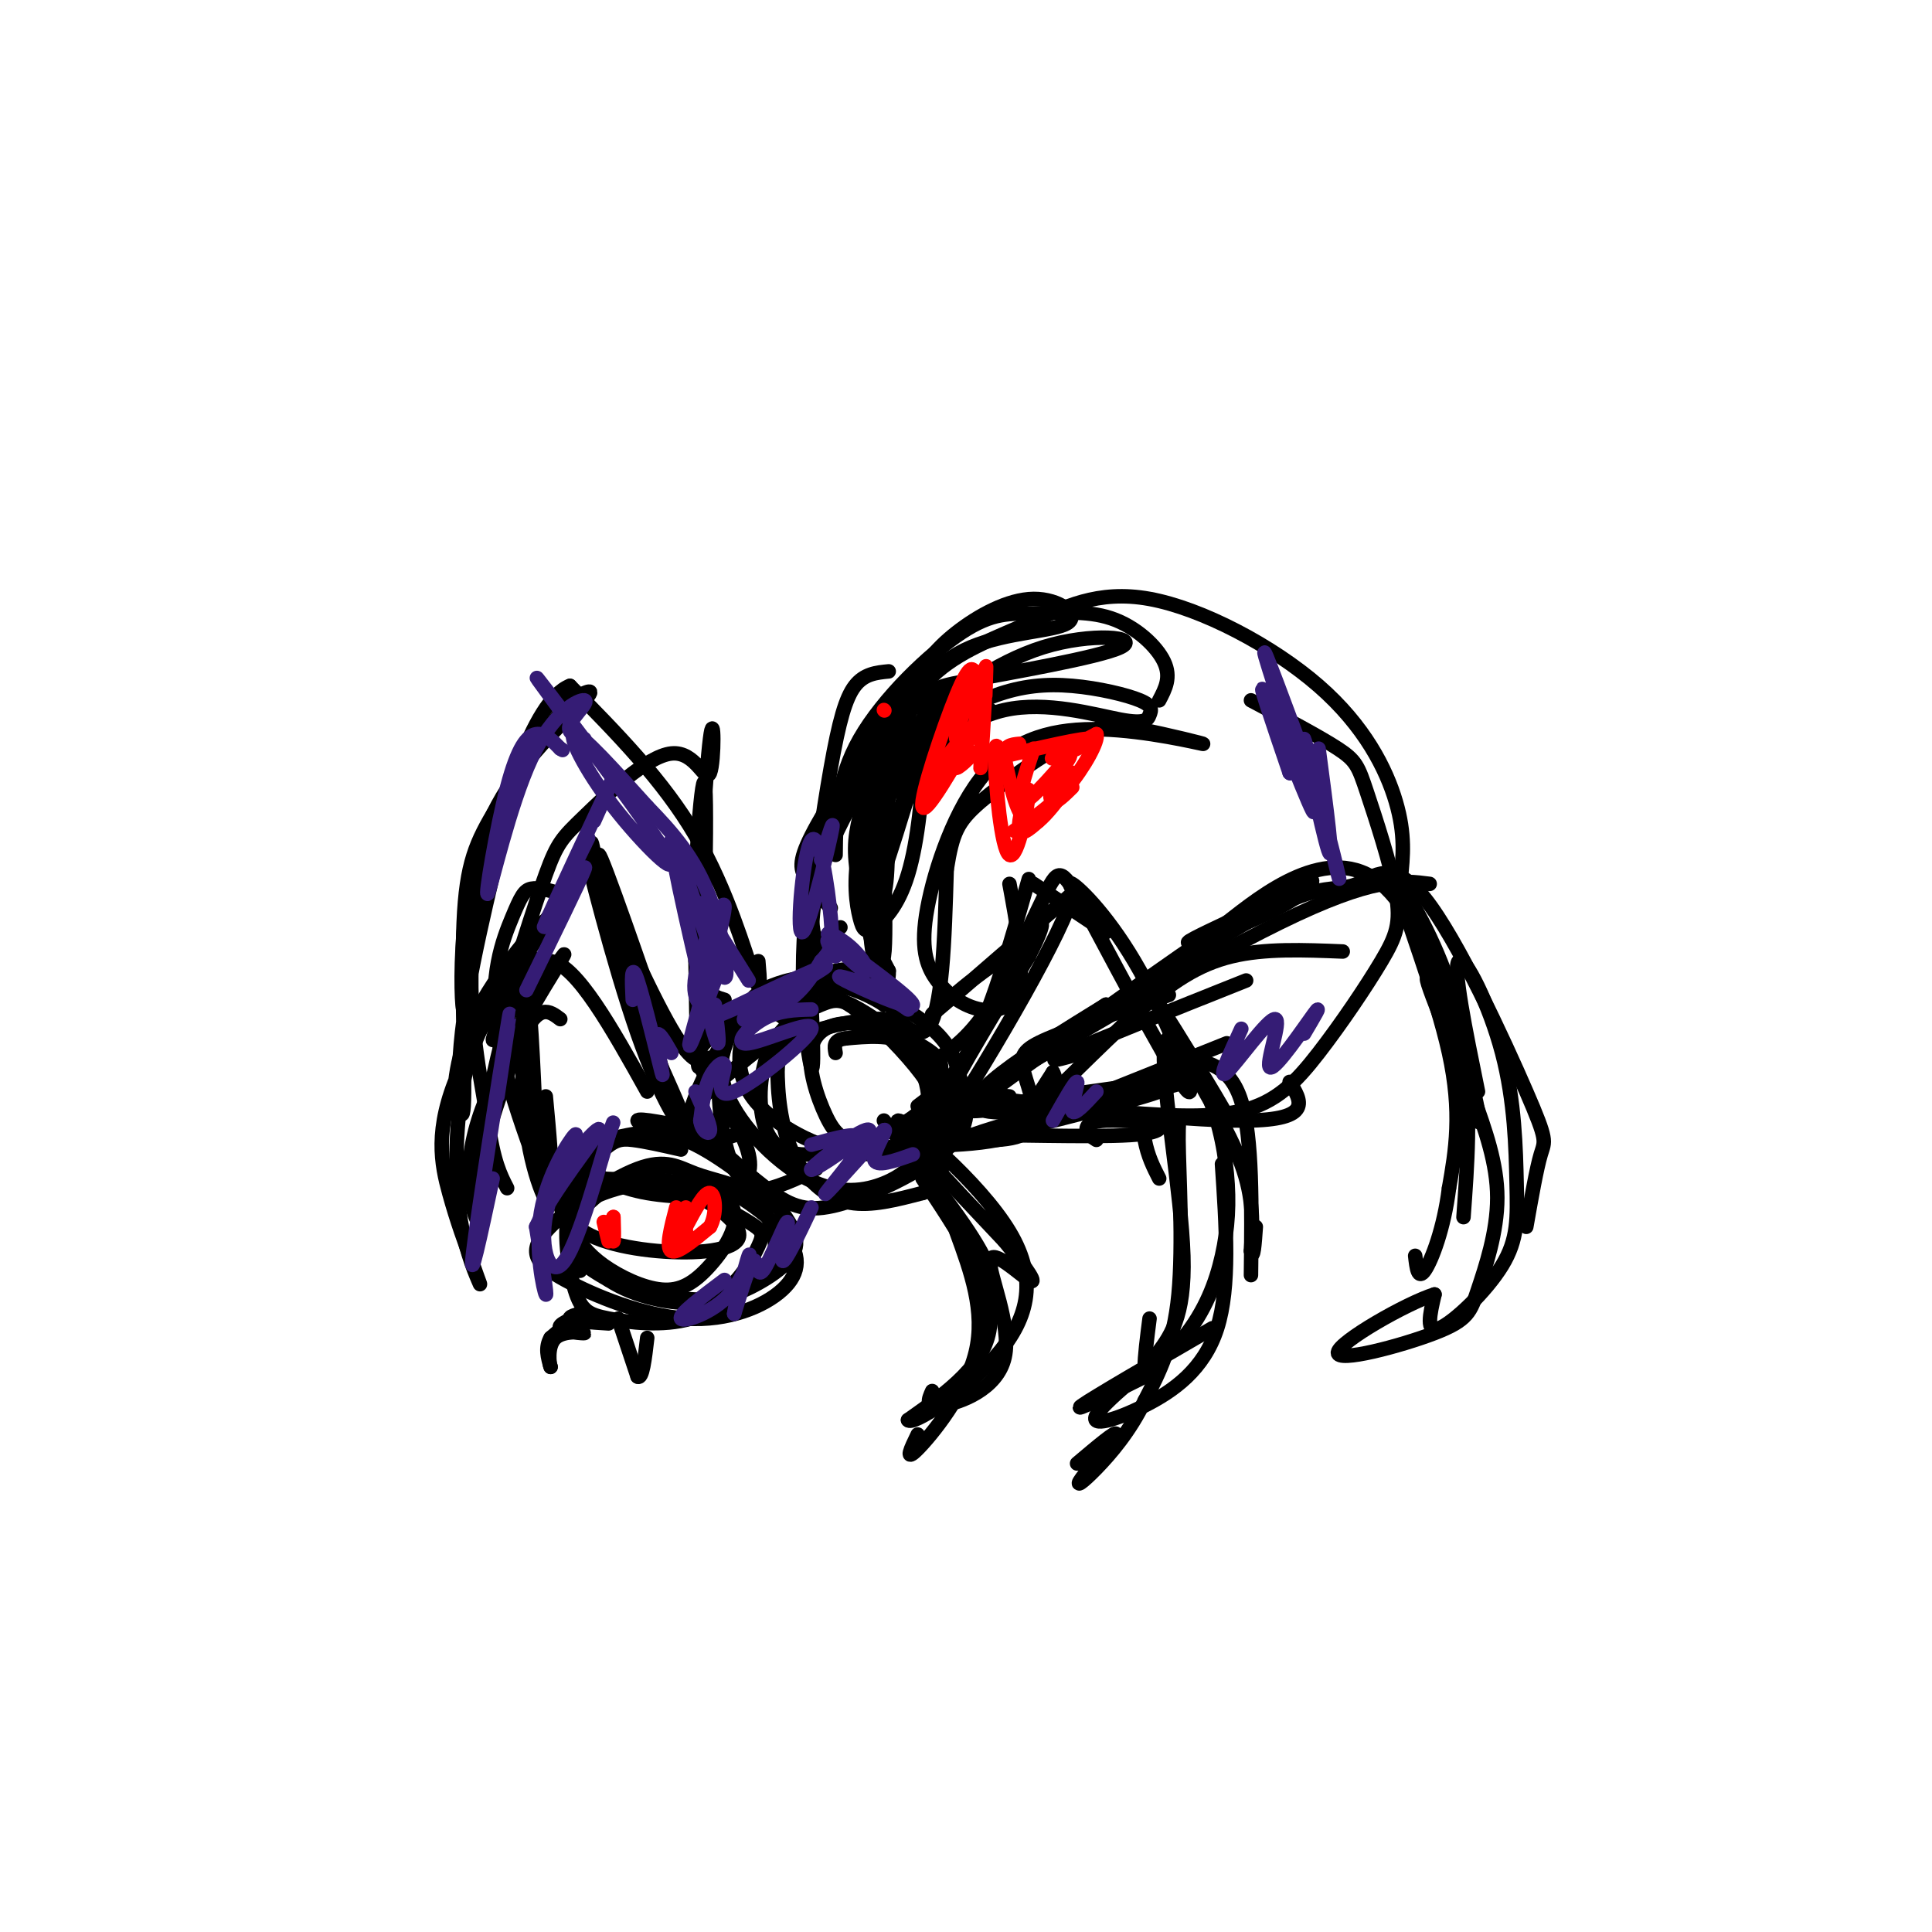 <svg viewBox='0 0 400 400' version='1.1' xmlns='http://www.w3.org/2000/svg' xmlns:xlink='http://www.w3.org/1999/xlink'><g fill='none' stroke='rgb(0,0,0)' stroke-width='3' stroke-linecap='round' stroke-linejoin='round'><path d='M141,238c-3.720,-0.848 -7.439,-1.696 -10,-2c-2.561,-0.304 -3.962,-0.063 -7,3c-3.038,3.063 -7.713,8.949 -6,13c1.713,4.051 9.813,6.267 18,7c8.187,0.733 16.462,-0.017 17,-3c0.538,-2.983 -6.660,-8.200 -13,-10c-6.340,-1.800 -11.823,-0.184 -15,1c-3.177,1.184 -4.048,1.934 -5,4c-0.952,2.066 -1.986,5.447 -1,8c0.986,2.553 3.993,4.276 7,6'/><path d='M126,265c2.686,1.747 5.899,3.114 10,4c4.101,0.886 9.088,1.292 13,-1c3.912,-2.292 6.747,-7.280 8,-10c1.253,-2.720 0.923,-3.171 -2,-5c-2.923,-1.829 -8.438,-5.037 -16,-7c-7.562,-1.963 -17.171,-2.681 -21,-1c-3.829,1.681 -1.877,5.759 0,9c1.877,3.241 3.681,5.644 7,8c3.319,2.356 8.155,4.667 12,5c3.845,0.333 6.698,-1.310 10,-5c3.302,-3.690 7.051,-9.428 4,-13c-3.051,-3.572 -12.903,-4.978 -20,-5c-7.097,-0.022 -11.440,1.339 -13,6c-1.560,4.661 -0.336,12.620 1,17c1.336,4.380 2.783,5.179 7,6c4.217,0.821 11.205,1.663 17,0c5.795,-1.663 10.398,-5.832 15,-10'/><path d='M158,263c2.929,-2.921 2.750,-5.225 2,-8c-0.750,-2.775 -2.072,-6.022 -5,-8c-2.928,-1.978 -7.463,-2.686 -11,-4c-3.537,-1.314 -6.076,-3.235 -12,-1c-5.924,2.235 -15.233,8.625 -19,13c-3.767,4.375 -1.991,6.733 4,10c5.991,3.267 16.197,7.441 25,8c8.803,0.559 16.203,-2.499 20,-6c3.797,-3.501 3.992,-7.446 0,-12c-3.992,-4.554 -12.173,-9.718 -18,-12c-5.827,-2.282 -9.302,-1.684 -13,0c-3.698,1.684 -7.618,4.454 -10,7c-2.382,2.546 -3.227,4.870 -1,8c2.227,3.130 7.525,7.068 12,9c4.475,1.932 8.127,1.858 11,2c2.873,0.142 4.966,0.500 9,-1c4.034,-1.500 10.010,-4.857 12,-8c1.990,-3.143 -0.005,-6.071 -2,-9'/><path d='M162,251c-3.679,-4.405 -11.877,-10.918 -18,-14c-6.123,-3.082 -10.173,-2.735 -14,-2c-3.827,0.735 -7.432,1.857 -9,3c-1.568,1.143 -1.101,2.306 1,4c2.101,1.694 5.835,3.918 12,5c6.165,1.082 14.761,1.024 21,0c6.239,-1.024 10.119,-3.012 14,-5'/><path d='M145,234c-6.444,-1.333 -12.889,-2.667 -13,-2c-0.111,0.667 6.111,3.333 11,4c4.889,0.667 8.444,-0.667 12,-2'/><path d='M152,231c-5.911,1.489 -11.822,2.978 -9,-1c2.822,-3.978 14.378,-13.422 20,-17c5.622,-3.578 5.311,-1.289 5,1'/><path d='M165,213c-2.959,-2.561 -5.918,-5.121 -9,-4c-3.082,1.121 -6.287,5.924 -7,13c-0.713,7.076 1.067,16.424 3,20c1.933,3.576 4.018,1.378 3,-3c-1.018,-4.378 -5.139,-10.936 -8,-15c-2.861,-4.064 -4.463,-5.633 1,-10c5.463,-4.367 17.989,-11.534 25,-13c7.011,-1.466 8.505,2.767 10,7'/><path d='M183,208c0.158,0.098 -4.448,-3.156 -10,-4c-5.552,-0.844 -12.049,0.722 -16,5c-3.951,4.278 -5.356,11.267 -2,17c3.356,5.733 11.474,10.209 18,12c6.526,1.791 11.462,0.895 15,-2c3.538,-2.895 5.680,-7.790 5,-12c-0.680,-4.210 -4.181,-7.737 -6,-10c-1.819,-2.263 -1.958,-3.263 -6,-3c-4.042,0.263 -11.989,1.789 -16,4c-4.011,2.211 -4.086,5.106 -4,8c0.086,2.894 0.332,5.786 1,9c0.668,3.214 1.757,6.750 4,10c2.243,3.250 5.641,6.214 10,7c4.359,0.786 9.680,-0.607 15,-2'/><path d='M191,247c3.166,-0.914 3.581,-2.201 4,-5c0.419,-2.799 0.844,-7.112 0,-11c-0.844,-3.888 -2.955,-7.353 -7,-12c-4.045,-4.647 -10.025,-10.476 -16,-13c-5.975,-2.524 -11.945,-1.743 -17,3c-5.055,4.743 -9.194,13.447 -11,18c-1.806,4.553 -1.278,4.956 2,8c3.278,3.044 9.306,8.729 14,12c4.694,3.271 8.054,4.128 15,2c6.946,-2.128 17.477,-7.240 22,-12c4.523,-4.760 3.036,-9.166 2,-13c-1.036,-3.834 -1.623,-7.094 -6,-11c-4.377,-3.906 -12.545,-8.456 -19,-10c-6.455,-1.544 -11.197,-0.081 -14,1c-2.803,1.081 -3.668,1.781 -6,5c-2.332,3.219 -6.130,8.955 -4,16c2.130,7.045 10.189,15.397 17,19c6.811,3.603 12.375,2.458 16,1c3.625,-1.458 5.313,-3.229 7,-5'/><path d='M190,240c2.008,-4.097 3.528,-11.838 1,-18c-2.528,-6.162 -9.103,-10.745 -13,-13c-3.897,-2.255 -5.115,-2.183 -8,-1c-2.885,1.183 -7.437,3.475 -10,8c-2.563,4.525 -3.137,11.281 -2,16c1.137,4.719 3.986,7.402 10,7c6.014,-0.402 15.195,-3.887 20,-7c4.805,-3.113 5.236,-5.852 6,-8c0.764,-2.148 1.862,-3.704 -1,-6c-2.862,-2.296 -9.684,-5.333 -15,-6c-5.316,-0.667 -9.124,1.037 -10,5c-0.876,3.963 1.181,10.186 3,14c1.819,3.814 3.399,5.221 8,6c4.601,0.779 12.223,0.930 16,-1c3.777,-1.930 3.709,-5.943 2,-10c-1.709,-4.057 -5.060,-8.159 -9,-10c-3.940,-1.841 -8.470,-1.420 -13,-1'/><path d='M175,215c-2.500,0.333 -2.250,1.667 -2,3'/><path d='M174,192c-0.836,0.490 -1.671,0.979 -3,2c-1.329,1.021 -3.150,2.573 -3,-4c0.150,-6.573 2.271,-21.270 4,-31c1.729,-9.730 3.065,-14.494 5,-17c1.935,-2.506 4.467,-2.753 7,-3'/><path d='M172,188c-1.880,-2.085 -3.761,-4.169 -5,-6c-1.239,-1.831 -1.837,-3.408 1,-9c2.837,-5.592 9.110,-15.198 13,-21c3.890,-5.802 5.397,-7.801 9,-8c3.603,-0.199 9.301,1.400 15,3'/><path d='M173,177c0.084,-7.766 0.168,-15.532 5,-24c4.832,-8.468 14.411,-17.639 21,-22c6.589,-4.361 10.189,-3.911 15,-4c4.811,-0.089 10.834,-0.716 16,1c5.166,1.716 9.476,5.776 11,9c1.524,3.224 0.262,5.612 -1,8'/><path d='M184,162c-1.084,-0.454 -2.169,-0.908 -1,-5c1.169,-4.092 4.591,-11.823 10,-17c5.409,-5.177 12.806,-7.802 20,-11c7.194,-3.198 14.186,-6.971 25,-5c10.814,1.971 25.450,9.684 35,18c9.550,8.316 14.014,17.233 16,24c1.986,6.767 1.493,11.383 1,16'/><path d='M259,145c7.112,3.765 14.225,7.530 18,10c3.775,2.470 4.214,3.644 6,9c1.786,5.356 4.921,14.894 6,21c1.079,6.106 0.104,8.781 -3,14c-3.104,5.219 -8.336,12.982 -13,19c-4.664,6.018 -8.761,10.291 -16,12c-7.239,1.709 -17.619,0.855 -28,0'/><path d='M209,227c-8.444,-0.733 -16.889,-1.467 -6,0c10.889,1.467 41.111,5.133 55,5c13.889,-0.133 11.444,-4.067 9,-8'/><path d='M192,157c2.137,-9.689 4.273,-19.379 1,-10c-3.273,9.379 -11.957,37.826 -12,39c-0.043,1.174 8.554,-24.924 11,-36c2.446,-11.076 -1.259,-7.131 -5,0c-3.741,7.131 -7.519,17.448 -9,25c-1.481,7.552 -0.667,12.338 0,15c0.667,2.662 1.187,3.199 3,2c1.813,-1.199 4.919,-4.136 7,-11c2.081,-6.864 3.137,-17.656 3,-24c-0.137,-6.344 -1.468,-8.241 -3,-7c-1.532,1.241 -3.266,5.621 -5,10'/><path d='M183,160c-0.488,10.825 0.791,32.887 0,38c-0.791,5.113 -3.651,-6.722 -5,-14c-1.349,-7.278 -1.188,-9.998 0,-15c1.188,-5.002 3.402,-12.285 7,-19c3.598,-6.715 8.580,-12.861 16,-16c7.420,-3.139 17.278,-3.272 20,-5c2.722,-1.728 -1.693,-5.051 -7,-5c-5.307,0.051 -11.506,3.475 -16,7c-4.494,3.525 -7.284,7.150 -10,13c-2.716,5.850 -5.358,13.925 -8,22'/><path d='M180,166c-1.987,5.096 -2.953,6.835 -2,11c0.953,4.165 3.827,10.757 5,8c1.173,-2.757 0.647,-14.861 1,-22c0.353,-7.139 1.586,-9.312 7,-14c5.414,-4.688 15.010,-11.891 25,-15c9.990,-3.109 20.373,-2.123 16,0c-4.373,2.123 -23.502,5.384 -32,7c-8.498,1.616 -6.365,1.589 -9,8c-2.635,6.411 -10.039,19.260 -12,29c-1.961,9.740 1.519,16.370 5,23'/><path d='M184,201c0.108,4.204 -2.121,3.215 -3,-3c-0.879,-6.215 -0.406,-17.656 1,-26c1.406,-8.344 3.747,-13.589 8,-18c4.253,-4.411 10.418,-7.986 16,-10c5.582,-2.014 10.580,-2.468 16,-2c5.420,0.468 11.261,1.857 14,3c2.739,1.143 2.376,2.042 2,3c-0.376,0.958 -0.766,1.977 -6,1c-5.234,-0.977 -15.312,-3.949 -24,-2c-8.688,1.949 -15.985,8.818 -20,13c-4.015,4.182 -4.746,5.678 -6,12c-1.254,6.322 -3.030,17.471 -1,27c2.030,9.529 7.866,17.437 11,14c3.134,-3.437 3.567,-18.218 4,-33'/><path d='M196,180c1.204,-7.537 2.215,-9.879 7,-14c4.785,-4.121 13.346,-10.019 19,-13c5.654,-2.981 8.403,-3.043 14,-2c5.597,1.043 14.044,3.193 13,3c-1.044,-0.193 -11.578,-2.729 -21,-3c-9.422,-0.271 -17.730,1.725 -24,9c-6.270,7.275 -10.500,19.831 -12,28c-1.500,8.169 -0.268,11.953 2,15c2.268,3.047 5.572,5.359 9,6c3.428,0.641 6.979,-0.388 8,-5c1.021,-4.612 -0.490,-12.806 -2,-21'/><path d='M224,218c-4.333,1.250 -8.667,2.500 -3,0c5.667,-2.500 21.333,-8.750 37,-15'/><path d='M203,227c-7.800,4.356 -15.600,8.711 -3,1c12.600,-7.711 45.600,-27.489 65,-37c19.400,-9.511 25.200,-8.756 31,-8'/><path d='M232,213c2.142,-3.407 4.284,-6.814 11,-12c6.716,-5.186 18.004,-12.150 25,-15c6.996,-2.850 9.698,-1.587 13,-3c3.302,-1.413 7.205,-5.502 14,3c6.795,8.502 16.483,29.597 21,40c4.517,10.403 3.862,10.115 3,13c-0.862,2.885 -1.931,8.942 -3,15'/><path d='M306,226c-2.622,-12.851 -5.244,-25.703 -4,-27c1.244,-1.297 6.353,8.959 9,19c2.647,10.041 2.833,19.867 3,27c0.167,7.133 0.314,11.574 -3,17c-3.314,5.426 -10.090,11.836 -13,13c-2.910,1.164 -1.955,-2.918 -1,-7'/><path d='M297,268c-5.774,1.795 -19.707,9.782 -20,12c-0.293,2.218 13.056,-1.333 20,-4c6.944,-2.667 7.485,-4.449 9,-9c1.515,-4.551 4.004,-11.872 4,-19c-0.004,-7.128 -2.502,-14.064 -5,-21'/><path d='M305,227c-1.427,-7.730 -2.496,-16.557 -6,-26c-3.504,-9.443 -9.443,-19.504 -9,-16c0.443,3.504 7.270,20.573 10,33c2.730,12.427 1.365,20.214 0,28'/><path d='M300,246c-1.022,8.267 -3.578,14.933 -5,17c-1.422,2.067 -1.711,-0.467 -2,-3'/><path d='M278,197c-8.071,-0.327 -16.143,-0.655 -23,1c-6.857,1.655 -12.500,5.292 -20,12c-7.500,6.708 -16.857,16.488 -20,19c-3.143,2.512 -0.071,-2.244 3,-7'/><path d='M218,222c0.940,1.440 1.792,8.542 -5,12c-6.792,3.458 -21.226,3.274 -25,3c-3.774,-0.274 3.113,-0.637 10,-1'/><path d='M198,236c5.005,0.037 12.517,0.628 15,-2c2.483,-2.628 -0.062,-8.477 -1,-12c-0.938,-3.523 -0.268,-4.721 5,-7c5.268,-2.279 15.134,-5.640 25,-9'/><path d='M195,239c-0.512,-0.595 -1.024,-1.190 -2,-2c-0.976,-0.810 -2.417,-1.833 6,-2c8.417,-0.167 26.690,0.524 35,0c8.310,-0.524 6.655,-2.262 5,-4'/><path d='M209,234c0.000,0.000 45.000,-18.000 45,-18'/><path d='M245,219c4.833,0.750 9.667,1.500 12,9c2.333,7.500 2.167,21.750 2,36'/><path d='M253,241c0.869,12.714 1.738,25.429 -1,34c-2.738,8.571 -9.083,13.000 -15,16c-5.917,3.000 -11.405,4.571 -10,2c1.405,-2.571 9.702,-9.286 18,-16'/><path d='M245,277c4.495,-5.533 6.734,-11.367 8,-17c1.266,-5.633 1.560,-11.065 1,-17c-0.560,-5.935 -1.975,-12.374 -5,-19c-3.025,-6.626 -7.661,-13.438 -8,-6c-0.339,7.438 3.617,29.125 4,42c0.383,12.875 -2.809,16.937 -6,21'/><path d='M239,281c-1.422,4.156 -1.978,4.044 -2,2c-0.022,-2.044 0.489,-6.022 1,-10'/><path d='M240,244c-1.172,-2.292 -2.344,-4.584 -3,-8c-0.656,-3.416 -0.794,-7.957 -11,-7c-10.206,0.957 -30.478,7.411 -26,7c4.478,-0.411 33.708,-7.689 40,-10c6.292,-2.311 -10.354,0.344 -27,3'/><path d='M213,229c-8.860,0.933 -17.509,1.766 -7,0c10.509,-1.766 40.175,-6.129 39,-5c-1.175,1.129 -33.193,7.751 -41,6c-7.807,-1.751 8.596,-11.876 25,-22'/><path d='M229,208c-6.670,4.474 -35.845,26.660 -32,24c3.845,-2.660 40.711,-30.167 59,-42c18.289,-11.833 18.001,-7.994 12,-4c-6.001,3.994 -17.715,8.141 -21,9c-3.285,0.859 1.857,-1.571 7,-4'/><path d='M254,191c7.036,-5.464 21.125,-17.125 32,-8c10.875,9.125 18.536,39.036 20,47c1.464,7.964 -3.268,-6.018 -8,-20'/><path d='M298,210c-2.107,-5.381 -3.375,-8.833 -2,-7c1.375,1.833 5.393,8.952 7,18c1.607,9.048 0.804,20.024 0,31'/><path d='M251,275c-12.333,7.167 -24.667,14.333 -27,16c-2.333,1.667 5.333,-2.167 13,-6'/><path d='M183,232c8.167,10.167 16.333,20.333 20,27c3.667,6.667 2.833,9.833 2,13'/><path d='M191,244c7.250,10.833 14.500,21.667 14,30c-0.500,8.333 -8.750,14.167 -17,20'/><path d='M188,294c0.828,1.279 11.397,-5.523 18,-13c6.603,-7.477 9.239,-15.628 3,-26c-6.239,-10.372 -21.354,-22.963 -23,-23c-1.646,-0.037 10.177,12.482 22,25'/><path d='M208,257c5.124,6.202 6.934,9.206 5,8c-1.934,-1.206 -7.611,-6.622 -8,-4c-0.389,2.622 4.511,13.283 3,20c-1.511,6.717 -9.432,9.491 -13,10c-3.568,0.509 -2.784,-1.245 -2,-3'/><path d='M198,255c3.022,8.267 6.044,16.533 4,25c-2.044,8.467 -9.156,17.133 -12,20c-2.844,2.867 -1.422,-0.067 0,-3'/><path d='M190,229c4.083,-3.083 8.167,-6.167 12,-14c3.833,-7.833 7.417,-20.417 11,-33'/><path d='M214,183c0.000,0.000 15.000,10.000 15,10'/><path d='M243,214c-3.065,-5.421 -6.131,-10.842 -3,-6c3.131,4.842 12.458,19.947 14,23c1.542,3.053 -4.700,-5.947 -5,-6c-0.300,-0.053 5.343,8.842 8,16c2.657,7.158 2.329,12.579 2,18'/><path d='M259,259c0.500,2.167 0.750,-1.417 1,-5'/><path d='M226,190c-2.845,-4.018 -5.690,-8.036 -4,-7c1.690,1.036 7.917,7.125 14,18c6.083,10.875 12.024,26.536 10,25c-2.024,-1.536 -12.012,-20.268 -22,-39'/><path d='M224,187c-4.544,-7.676 -4.903,-7.366 -8,-1c-3.097,6.366 -8.933,18.789 -9,20c-0.067,1.211 5.636,-8.789 2,-8c-3.636,0.789 -16.610,12.368 -16,12c0.610,-0.368 14.805,-12.684 29,-25'/><path d='M222,185c-0.833,6.286 -17.417,34.500 -25,46c-7.583,11.500 -6.167,6.286 -2,-2c4.167,-8.286 11.083,-19.643 18,-31'/><path d='M213,198c3.524,-6.881 3.333,-8.583 1,-5c-2.333,3.583 -6.810,12.452 -11,18c-4.190,5.548 -8.095,7.774 -12,10'/><path d='M227,236c-0.917,-0.592 -1.834,-1.185 -2,-2c-0.166,-0.815 0.420,-1.854 4,-2c3.580,-0.146 10.156,0.600 13,0c2.844,-0.600 1.958,-2.546 2,4c0.042,6.546 1.012,21.585 0,32c-1.012,10.415 -4.006,16.208 -7,22'/><path d='M237,290c-3.029,6.290 -7.100,11.016 -10,14c-2.900,2.984 -4.627,4.226 -3,2c1.627,-2.226 6.608,-7.922 7,-9c0.392,-1.078 -3.804,2.461 -8,6'/><path d='M147,219c-1.662,1.006 -3.324,2.013 -8,-6c-4.676,-8.013 -12.367,-25.045 -15,-33c-2.633,-7.955 -0.209,-6.834 -4,0c-3.791,6.834 -13.797,19.381 -19,28c-5.203,8.619 -5.601,13.309 -6,18'/><path d='M95,226c-1.156,4.276 -1.045,5.964 -1,3c0.045,-2.964 0.023,-10.582 5,-20c4.977,-9.418 14.953,-20.638 14,-18c-0.953,2.638 -12.833,19.133 -18,31c-5.167,11.867 -3.619,19.105 -2,25c1.619,5.895 3.310,10.448 5,15'/><path d='M98,262c1.236,3.552 1.826,4.933 1,3c-0.826,-1.933 -3.067,-7.178 -4,-15c-0.933,-7.822 -0.559,-18.220 1,-26c1.559,-7.780 4.304,-12.941 7,-17c2.696,-4.059 5.342,-7.017 7,-8c1.658,-0.983 2.329,0.008 3,1'/><path d='M134,226c-7.311,-13.111 -14.622,-26.222 -20,-27c-5.378,-0.778 -8.822,10.778 -11,20c-2.178,9.222 -3.089,16.111 -4,23'/><path d='M99,242c-0.325,6.764 0.861,12.174 0,11c-0.861,-1.174 -3.770,-8.931 0,-21c3.770,-12.069 14.220,-28.448 17,-33c2.780,-4.552 -2.110,2.724 -7,10'/><path d='M109,209c-3.500,9.429 -8.750,28.000 -9,29c-0.250,1.000 4.500,-15.571 8,-23c3.500,-7.429 5.750,-5.714 8,-4'/><path d='M131,210c-5.143,-18.530 -10.286,-37.060 -10,-35c0.286,2.060 6.000,24.708 11,39c5.000,14.292 9.286,20.226 10,20c0.714,-0.226 -2.143,-6.613 -5,-13'/><path d='M137,221c-4.512,-14.167 -13.292,-43.083 -13,-44c0.292,-0.917 9.655,26.167 13,36c3.345,9.833 0.673,2.417 -2,-5'/><path d='M150,207c-2.786,-0.810 -5.571,-1.619 -6,-14c-0.429,-12.381 1.500,-36.333 2,-30c0.500,6.333 -0.429,42.952 -1,54c-0.571,11.048 -0.786,-3.476 -1,-18'/><path d='M144,199c0.466,-13.743 2.132,-39.101 3,-46c0.868,-6.899 0.940,4.663 0,7c-0.940,2.337 -2.891,-4.549 -8,-4c-5.109,0.549 -13.375,8.532 -18,13c-4.625,4.468 -5.607,5.419 -8,12c-2.393,6.581 -6.196,18.790 -10,31'/><path d='M103,212c-1.667,5.333 -0.833,3.167 0,1'/><path d='M116,185c-2.264,-0.651 -4.527,-1.302 -6,-1c-1.473,0.302 -2.154,1.558 -4,6c-1.846,4.442 -4.857,12.069 -3,24c1.857,11.931 8.580,28.167 10,33c1.420,4.833 -2.464,-1.737 -4,-13c-1.536,-11.263 -0.725,-27.218 0,-28c0.725,-0.782 1.362,13.609 2,28'/><path d='M111,234c1.022,7.333 2.578,11.667 3,10c0.422,-1.667 -0.289,-9.333 -1,-17'/><path d='M157,199c0.333,3.800 0.667,7.600 -1,3c-1.667,-4.600 -5.333,-17.600 -12,-29c-6.667,-11.400 -16.333,-21.200 -26,-31'/><path d='M118,142c-7.871,3.039 -14.549,26.135 -18,42c-3.451,15.865 -3.676,24.497 -4,25c-0.324,0.503 -0.747,-7.123 0,-16c0.747,-8.877 2.663,-19.005 8,-28c5.337,-8.995 14.096,-16.856 17,-20c2.904,-3.144 -0.048,-1.572 -3,0'/><path d='M118,145c-3.425,4.172 -10.489,14.604 -15,22c-4.511,7.396 -6.470,11.758 -7,24c-0.530,12.242 0.369,32.366 0,38c-0.369,5.634 -2.006,-3.222 0,-18c2.006,-14.778 7.655,-35.479 8,-39c0.345,-3.521 -4.616,10.137 -6,23c-1.384,12.863 0.808,24.932 3,37'/><path d='M101,232c1.167,8.500 2.583,11.250 4,14'/><path d='M168,196c0.132,-6.156 0.265,-12.313 4,-21c3.735,-8.687 11.073,-19.906 10,-20c-1.073,-0.094 -10.558,10.936 -14,27c-3.442,16.064 -0.841,37.161 0,39c0.841,1.839 -0.080,-15.581 -1,-33'/><path d='M167,188c0.167,-4.000 1.083,2.500 2,9'/><path d='M120,263c0.000,0.000 0.100,0.100 0.1,0.1'/><path d='M121,271c0.000,0.000 -7.000,6.000 -7,6'/><path d='M114,277c-1.167,2.000 -0.583,4.000 0,6'/><path d='M114,283c-0.233,-0.376 -0.815,-4.317 1,-6c1.815,-1.683 6.027,-1.107 6,-1c-0.027,0.107 -4.293,-0.255 -5,-1c-0.707,-0.745 2.147,-1.872 5,-3'/><path d='M121,272c-0.244,-0.289 -3.356,0.489 -3,1c0.356,0.511 4.178,0.756 8,1'/><path d='M128,273c0.000,0.000 4.000,12.000 4,12'/><path d='M132,285c1.000,0.667 1.500,-3.667 2,-8'/></g>
<g fill='none' stroke='rgb(255,0,0)' stroke-width='3' stroke-linecap='round' stroke-linejoin='round'><path d='M141,257c0.000,0.000 1.000,-2.000 1,-2'/><path d='M142,255c-0.378,0.444 -1.822,2.556 -2,2c-0.178,-0.556 0.911,-3.778 2,-7'/><path d='M126,253c0.417,2.083 0.833,4.167 1,4c0.167,-0.167 0.083,-2.583 0,-5'/><path d='M127,252c0.000,-0.333 0.000,1.333 0,3'/><path d='M140,250c-1.083,4.167 -2.167,8.333 -1,9c1.167,0.667 4.583,-2.167 8,-5'/><path d='M147,254c1.467,-2.644 1.133,-6.756 0,-7c-1.133,-0.244 -3.067,3.378 -5,7'/><path d='M142,254c-1.167,1.667 -1.583,2.333 -2,3'/><path d='M125,253c0.000,0.000 1.000,4.000 1,4'/><path d='M183,147c0.000,0.000 0.100,0.100 0.1,0.1'/><path d='M204,144c0.149,-4.369 0.298,-8.738 0,-4c-0.298,4.738 -1.042,18.583 -1,19c0.042,0.417 0.869,-12.595 1,-17c0.131,-4.405 -0.435,-0.202 -1,4'/><path d='M203,146c-0.406,2.580 -0.921,7.031 -1,6c-0.079,-1.031 0.278,-7.544 0,-11c-0.278,-3.456 -1.190,-3.853 -4,3c-2.810,6.853 -7.517,20.958 -7,23c0.517,2.042 6.259,-7.979 12,-18'/><path d='M203,149c-0.951,0.306 -9.327,10.072 -10,12c-0.673,1.928 6.357,-3.981 8,-5c1.643,-1.019 -2.102,2.852 -3,3c-0.898,0.148 1.051,-3.426 3,-7'/><path d='M201,152c0.500,-1.333 0.250,-1.167 0,-1'/><path d='M201,151c0.000,-0.167 0.000,-0.083 0,0'/><path d='M204,142c-0.393,-1.952 -0.786,-3.905 -2,-2c-1.214,1.905 -3.250,7.667 -3,7c0.250,-0.667 2.786,-7.762 3,-8c0.214,-0.238 -1.893,6.381 -4,13'/><path d='M198,152c-0.333,2.167 0.833,1.083 2,0'/><path d='M206,157c9.533,-2.244 19.067,-4.489 20,-4c0.933,0.489 -6.733,3.711 -8,4c-1.267,0.289 3.867,-2.356 9,-5'/><path d='M227,152c0.556,1.267 -2.556,6.933 -6,11c-3.444,4.067 -7.222,6.533 -11,9'/><path d='M208,159c-1.041,-3.561 -2.083,-7.123 -2,-2c0.083,5.123 1.290,18.930 3,20c1.710,1.070 3.922,-10.596 4,-13c0.078,-2.404 -1.978,4.456 -2,7c-0.022,2.544 1.989,0.772 4,-1'/><path d='M215,170c1.667,-1.333 3.833,-4.167 6,-7'/><path d='M222,160c-3.333,5.250 -6.667,10.500 -9,10c-2.333,-0.500 -3.667,-6.750 -5,-13'/><path d='M208,157c-0.333,-2.667 1.333,-2.833 3,-3'/><path d='M214,155c-1.911,5.756 -3.822,11.511 -2,11c1.822,-0.511 7.378,-7.289 9,-9c1.622,-1.711 -0.689,1.644 -3,5'/><path d='M218,162c-0.644,1.800 -0.756,3.800 0,4c0.756,0.200 2.378,-1.400 4,-3'/></g>
<g fill='none' stroke='rgb(53,28,117)' stroke-width='3' stroke-linecap='round' stroke-linejoin='round'><path d='M168,237c5.278,-1.469 10.555,-2.938 9,-1c-1.555,1.938 -9.943,7.282 -9,6c0.943,-1.282 11.215,-9.191 12,-8c0.785,1.191 -7.919,11.483 -9,13c-1.081,1.517 5.459,-5.742 12,-13'/><path d='M183,234c1.067,-0.644 -2.267,4.244 -2,6c0.267,1.756 4.133,0.378 8,-1'/><path d='M218,232c2.333,-4.133 4.667,-8.267 5,-8c0.333,0.267 -1.333,4.933 -1,6c0.333,1.067 2.667,-1.467 5,-4'/><path d='M257,213c-2.506,5.447 -5.011,10.893 -3,9c2.011,-1.893 8.539,-11.126 10,-11c1.461,0.126 -2.145,9.611 -1,10c1.145,0.389 7.041,-8.317 9,-11c1.959,-2.683 -0.021,0.659 -2,4'/><path d='M168,250c-2.791,5.892 -5.582,11.783 -6,11c-0.418,-0.783 1.537,-8.241 1,-8c-0.537,0.241 -3.568,8.180 -5,10c-1.432,1.820 -1.266,-2.480 -2,-2c-0.734,0.480 -2.367,5.740 -4,11'/><path d='M152,272c0.115,-1.396 2.402,-10.384 3,-12c0.598,-1.616 -0.493,4.142 -4,8c-3.507,3.858 -9.431,5.817 -10,5c-0.569,-0.817 4.215,-4.408 9,-8'/><path d='M149,210c-3.030,-0.923 -6.060,-1.845 -5,-8c1.060,-6.155 6.208,-17.542 6,-14c-0.208,3.542 -5.774,22.012 -7,27c-1.226,4.988 1.887,-3.506 5,-12'/><path d='M154,208c-4.061,1.746 -8.121,3.493 -3,1c5.121,-2.493 19.424,-9.225 20,-9c0.576,0.225 -12.576,7.407 -16,10c-3.424,2.593 2.879,0.598 7,-2c4.121,-2.598 6.061,-5.799 8,-9'/><path d='M170,199c1.874,-2.062 2.557,-2.715 2,-9c-0.557,-6.285 -2.356,-18.200 -4,-16c-1.644,2.200 -3.135,18.515 -2,19c1.135,0.485 4.896,-14.862 6,-20c1.104,-5.138 -0.448,-0.069 -2,5'/><path d='M173,198c-1.239,-2.060 -2.477,-4.120 -1,-3c1.477,1.120 5.670,5.418 7,6c1.330,0.582 -0.205,-2.554 -3,-5c-2.795,-2.446 -6.852,-4.202 -3,-1c3.852,3.202 15.614,11.362 16,13c0.386,1.638 -10.604,-3.246 -14,-5c-3.396,-1.754 0.802,-0.377 5,1'/><path d='M180,204c2.167,1.000 5.083,3.000 8,5'/><path d='M168,209c-3.365,0.071 -6.730,0.143 -10,2c-3.270,1.857 -6.445,5.501 -3,5c3.445,-0.501 13.509,-5.145 13,-3c-0.509,2.145 -11.590,11.080 -16,13c-4.410,1.920 -2.149,-3.175 -2,-5c0.149,-1.825 -1.815,-0.378 -3,2c-1.185,2.378 -1.593,5.689 -2,9'/><path d='M145,232c0.267,2.200 1.933,3.200 2,2c0.067,-1.200 -1.467,-4.600 -3,-8'/><path d='M139,218c-1.524,-2.649 -3.048,-5.298 -3,-3c0.048,2.298 1.667,9.542 1,7c-0.667,-2.542 -3.619,-14.869 -5,-19c-1.381,-4.131 -1.190,-0.065 -1,4'/><path d='M116,147c-3.809,-5.164 -7.617,-10.329 -2,-3c5.617,7.329 20.660,27.150 24,33c3.340,5.850 -5.024,-2.271 -11,-10c-5.976,-7.729 -9.565,-15.065 -8,-15c1.565,0.065 8.282,7.533 15,15'/><path d='M134,167c4.948,5.115 9.818,10.401 13,19c3.182,8.599 4.678,20.511 2,15c-2.678,-5.511 -9.529,-28.445 -10,-27c-0.471,1.445 5.437,27.270 8,37c2.563,9.730 1.782,3.365 1,-3'/><path d='M121,153c-1.862,-0.606 -3.725,-1.213 -3,-3c0.725,-1.787 4.037,-4.755 3,-5c-1.037,-0.245 -6.424,2.233 -11,12c-4.576,9.767 -8.340,26.824 -9,28c-0.660,1.176 1.784,-13.530 4,-22c2.216,-8.470 4.205,-10.706 6,-11c1.795,-0.294 3.398,1.353 5,3'/><path d='M116,155c0.833,0.500 0.417,0.250 0,0'/><path d='M145,187c0.000,0.000 10.000,16.000 10,16'/><path d='M123,170c2.889,-6.422 5.778,-12.844 3,-7c-2.778,5.844 -11.222,23.956 -13,28c-1.778,4.044 3.111,-5.978 8,-16'/><path d='M121,175c1.333,-2.667 0.667,-1.333 0,0'/><path d='M114,192c3.917,-7.083 7.833,-14.167 7,-12c-0.833,2.167 -6.417,13.583 -12,25'/><path d='M103,227c1.711,-11.356 3.422,-22.711 2,-14c-1.422,8.711 -5.978,37.489 -7,46c-1.022,8.511 1.489,-3.244 4,-15'/><path d='M115,244c2.524,-5.024 5.048,-10.048 4,-9c-1.048,1.048 -5.667,8.167 -7,16c-1.333,7.833 0.619,16.381 1,17c0.381,0.619 -0.810,-6.690 -2,-14'/><path d='M111,254c3.241,-7.234 12.343,-18.321 13,-20c0.657,-1.679 -7.131,6.048 -10,14c-2.869,7.952 -0.820,16.129 2,14c2.820,-2.129 6.410,-14.565 10,-27'/><path d='M126,235c1.667,-4.500 0.833,-2.250 0,0'/><path d='M267,160c0.000,0.000 0.100,0.100 0.1,0.1'/><path d='M267,160c-3.601,-10.583 -7.202,-21.167 -5,-16c2.202,5.167 10.208,26.083 10,24c-0.208,-2.083 -8.631,-27.167 -10,-32c-1.369,-4.833 4.315,10.583 10,26'/><path d='M272,162c3.190,10.456 6.164,23.596 5,19c-1.164,-4.596 -6.467,-26.930 -7,-28c-0.533,-1.070 3.705,19.123 5,23c1.295,3.877 -0.352,-8.561 -2,-21'/></g>
</svg>